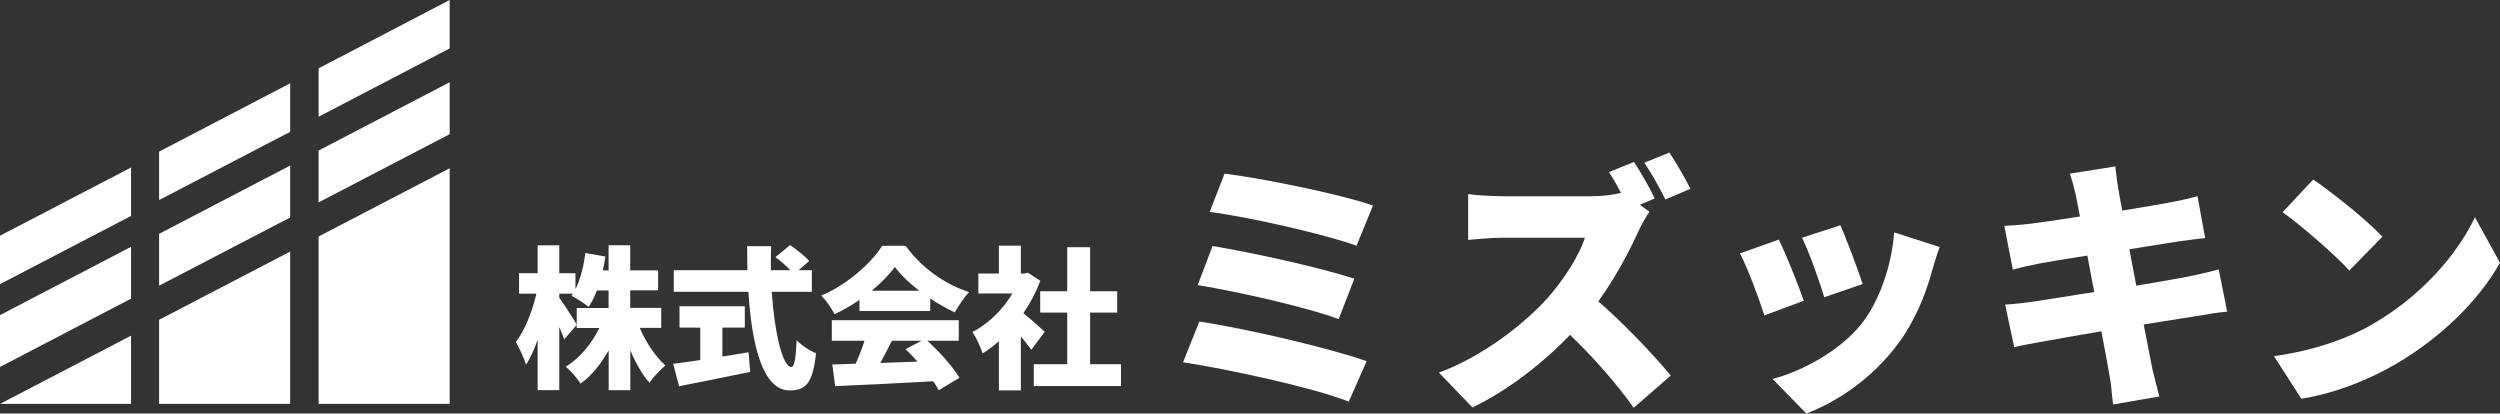 <?xml version="1.0" encoding="UTF-8"?>
<svg id="_レイヤー_1" data-name="レイヤー 1" xmlns="http://www.w3.org/2000/svg" viewBox="0 0 256.58 42.44">
  <rect x="0" y="0" width="256.58" height="42.44" fill="#333333" stroke="none"/>
  <defs>
    <style>
      .cls-1, .cls-2 {
        fill: #fff;
      }

      .cls-2 {
        isolation: isolate;
      }
    </style>
  </defs>
  <g>
    <path class="cls-1" d="M65.67,33.68c.63,1.47,1.6,2.92,2.63,3.83-.52.41-1.27,1.2-1.64,1.78-.75-.84-1.42-2.03-1.97-3.35v4.11h-2.22v-4.1c-.78,1.39-1.74,2.6-2.88,3.42-.34-.53-1.03-1.33-1.52-1.74,1.42-.86,2.66-2.36,3.44-3.97h-2.32v-2.05h3.27v-1.8h-1.2c-.25.64-.53,1.22-.84,1.69-.39-.33-1.28-.89-1.77-1.14.05-.06.09-.14.16-.22h-1.41v.42c.45.59,1.55,2.33,1.8,2.77l-1.3,1.5c-.13-.36-.3-.81-.5-1.28v6.49h-2.22v-5.18c-.34,1-.75,1.89-1.19,2.57-.2-.66-.69-1.7-1.05-2.33.92-1.16,1.71-3.21,2.11-4.96h-1.78v-2.1h1.91v-2.86h2.22v2.86h1.66v1.64c.52-1.02.84-2.38,1.02-3.71l2.06.36c-.08.48-.16.95-.27,1.42h.59v-2.58h2.22v2.58h2.86v2.05h-2.86v1.8h3.18v2.05h-2.19,0Z"/>
    <path class="cls-1" d="M74.14,36.59c.89-.14,1.8-.28,2.69-.44l.16,2.02c-2.52.53-5.24,1.06-7.29,1.47l-.61-2.3c.77-.09,1.74-.23,2.78-.39v-3.33h-2.13v-2.19h6.7v2.19h-2.3v2.97h0ZM79.2,29.94c.3,4.22,1.11,7.73,2.03,7.73.28,0,.45-.84.53-2.75.52.53,1.35,1.09,1.99,1.33-.33,3.13-1.08,3.82-2.72,3.82-2.77,0-3.88-4.71-4.22-10.12h-7.66v-2.22h7.56c-.02-.81-.03-1.64-.03-2.46h2.46c-.03.81-.03,1.64-.02,2.46h1.99c-.42-.45-1.02-.97-1.52-1.34l1.5-1.24c.66.45,1.53,1.14,1.96,1.64l-1.09.94h1.36v2.22h-4.1,0Z"/>
    <path class="cls-1" d="M88.22,30.77c-.8.55-1.67,1.06-2.57,1.47-.27-.55-.88-1.42-1.35-1.91,2.67-1.13,5.12-3.33,6.24-5.1h2.41c1.67,2.3,4.02,3.94,6.51,4.75-.56.58-1.06,1.39-1.47,2.08-.83-.38-1.69-.88-2.52-1.42v1.28h-7.26v-1.16h0ZM95.17,34.97c1.3,1.17,2.61,2.67,3.3,3.8l-2.13,1.28c-.14-.28-.34-.59-.56-.92-3.6.2-7.38.38-10.06.5l-.3-2.22c.72-.02,1.52-.05,2.39-.08.34-.73.67-1.58.92-2.36h-3.36v-2.11h13.03v2.11h-3.24,0ZM94.35,29.84c-1.02-.78-1.91-1.63-2.5-2.44-.59.8-1.42,1.64-2.39,2.44h4.9,0ZM91.54,34.97c-.39.77-.8,1.56-1.19,2.28,1.24-.05,2.53-.09,3.82-.14-.41-.45-.83-.89-1.24-1.28l1.66-.86h-3.05Z"/>
    <path class="cls-1" d="M105.85,35.91c-.28-.39-.67-.89-1.08-1.39v5.55h-2.25v-5.05c-.55.48-1.11.91-1.67,1.25-.19-.61-.72-1.75-1.05-2.19,1.61-.83,3.13-2.3,4.1-3.96h-3.49v-2.05h2.11v-2.86h2.25v2.86h.34l.39-.08,1.27.83c-.44,1.17-1.03,2.3-1.74,3.32.75.61,1.88,1.61,2.19,1.92l-1.38,1.85h0ZM115.05,37.38v2.24h-8.95v-2.24h3.43v-5.3h-2.77v-2.19h2.77v-4.52h2.35v4.52h2.78v2.19h-2.78v5.3h3.18,0Z"/>
    <path class="cls-1" d="M140.26,37.07l-1.83,4.15c-3.71-1.47-12.64-3.38-17.01-4.04l1.67-4.18c4.75.71,13.41,2.73,17.17,4.07h0ZM139,28.6l-1.61,4.15c-3.11-1.17-10.29-2.81-14.47-3.49l1.53-4.01c3.99.66,11.11,2.21,14.55,3.36h0ZM140.91,21.1l-1.69,4.12c-3.11-1.15-11.17-2.98-15.07-3.47l1.53-3.93c3.63.44,11.8,2.07,15.24,3.28h0Z"/>
    <path class="cls-1" d="M169.83,20.36l-1.53.66.98.71c-.25.35-.82,1.31-1.12,1.99-.9,2.02-2.35,4.75-4.12,7.21,2.65,2.29,5.93,5.76,7.43,7.62l-3.8,3.3c-1.75-2.48-4.07-5.1-6.53-7.48-2.87,2.98-6.44,5.73-10.02,7.45l-3.44-3.58c4.42-1.61,8.74-4.97,11.17-7.67,1.77-2.02,3.25-4.42,3.82-6.17h-8.49c-1.23,0-2.73.16-3.5.22v-4.7c.96.14,2.7.22,3.5.22h9.12c1.23,0,2.4-.16,3.06-.35-.38-.74-.82-1.5-1.23-2.13l2.57-1.04c.71,1.06,1.72,2.87,2.13,3.74h0ZM173.49,19.38l-2.57,1.09c-.55-1.12-1.45-2.73-2.16-3.77l2.57-1.04c.71,1.04,1.69,2.78,2.16,3.71Z"/>
    <path class="cls-1" d="M185.12,30.87l-4.04,1.5c-.46-1.47-1.77-5.05-2.51-6.36l3.99-1.42c.76,1.53,2.02,4.7,2.57,6.28h0ZM198.31,27.73c-.71,2.62-1.86,5.41-3.66,7.75-2.54,3.33-5.98,5.71-9.26,6.96l-3.47-3.55c2.89-.74,6.88-2.81,9.15-5.68,1.8-2.27,3.09-5.98,3.33-9.36l4.67,1.5c-.38,1.06-.57,1.72-.76,2.38h0ZM191.18,29.15l-3.96,1.36c-.38-1.36-1.53-4.59-2.27-6.11l3.93-1.28c.55,1.2,1.88,4.75,2.29,6.03h0Z"/>
    <path class="cls-1" d="M212.43,17.82l4.67-.74c.08.55.16,1.56.3,2.24.05.41.22,1.23.41,2.29,2.1-.33,3.96-.66,4.83-.82.9-.16,2.13-.44,2.89-.66l.79,4.31c-.71.05-1.97.25-2.84.35-1.04.16-2.89.46-4.94.79.22,1.2.46,2.46.71,3.74,2.27-.38,4.31-.74,5.46-.96,1.07-.22,2.21-.49,3-.71l.87,4.34c-.82.05-2.08.27-3.11.44-1.2.19-3.22.52-5.46.87.38,1.99.71,3.69.9,4.61.19.82.46,1.83.71,2.78l-4.75.82c-.14-1.06-.19-2.05-.35-2.87-.14-.85-.46-2.57-.85-4.64-2.59.44-4.94.85-6.06,1.06-1.23.22-2.27.41-2.89.57l-.93-4.37c.76-.03,2.13-.19,3.06-.33,1.2-.19,3.52-.55,6.09-.96-.25-1.26-.49-2.54-.71-3.74-2.27.35-4.23.68-4.97.82-.93.19-1.67.35-2.68.63l-.87-4.5c.96-.05,1.83-.11,2.68-.22.87-.11,2.84-.38,5.08-.74-.19-1.01-.35-1.8-.44-2.27-.19-.82-.38-1.5-.6-2.18h0Z"/>
    <path class="cls-1" d="M243.58,33.22c4.91-2.84,8.6-7.07,10.43-10.92l2.57,4.67c-2.18,3.88-6.06,7.67-10.62,10.35-2.78,1.64-6.33,3.06-9.77,3.6l-2.81-4.37c4.01-.55,7.54-1.77,10.21-3.33h0ZM244.51,24.29l-3.39,3.47c-1.45-1.58-4.89-4.59-6.85-5.98l3.14-3.36c1.88,1.28,5.46,4.12,7.1,5.87Z"/>
  </g>
  <g>
    <polygon class="cls-2" points="32.7 24.27 46.15 17.27 46.15 41.45 32.7 41.45 32.7 24.27"/>
    <polygon class="cls-2" points="46.15 13.77 32.7 20.77 32.7 15.45 46.15 8.44 46.15 13.77"/>
    <polygon class="cls-2" points="46.15 4.97 32.7 11.98 32.7 7.01 46.15 0 46.15 4.97"/>
    <polygon class="cls-2" points="16.33 32.82 29.78 25.82 29.78 41.45 16.33 41.45 16.33 32.82"/>
    <polygon class="cls-2" points="29.78 22.32 16.33 29.32 16.33 24 29.78 16.99 29.78 22.32"/>
    <polygon class="cls-2" points="29.78 13.53 16.33 20.53 16.33 15.56 29.78 8.55 29.78 13.53"/>
    <polygon class="cls-2" points="0 41.45 13.45 34.45 13.45 41.45 0 41.45"/>
    <polygon class="cls-2" points="13.45 30.65 0 37.66 0 32.34 13.45 25.33 13.45 30.65"/>
    <polygon class="cls-2" points="13.45 22.16 0 29.16 0 24.19 13.45 17.19 13.45 22.16"/>
  </g>
</svg>